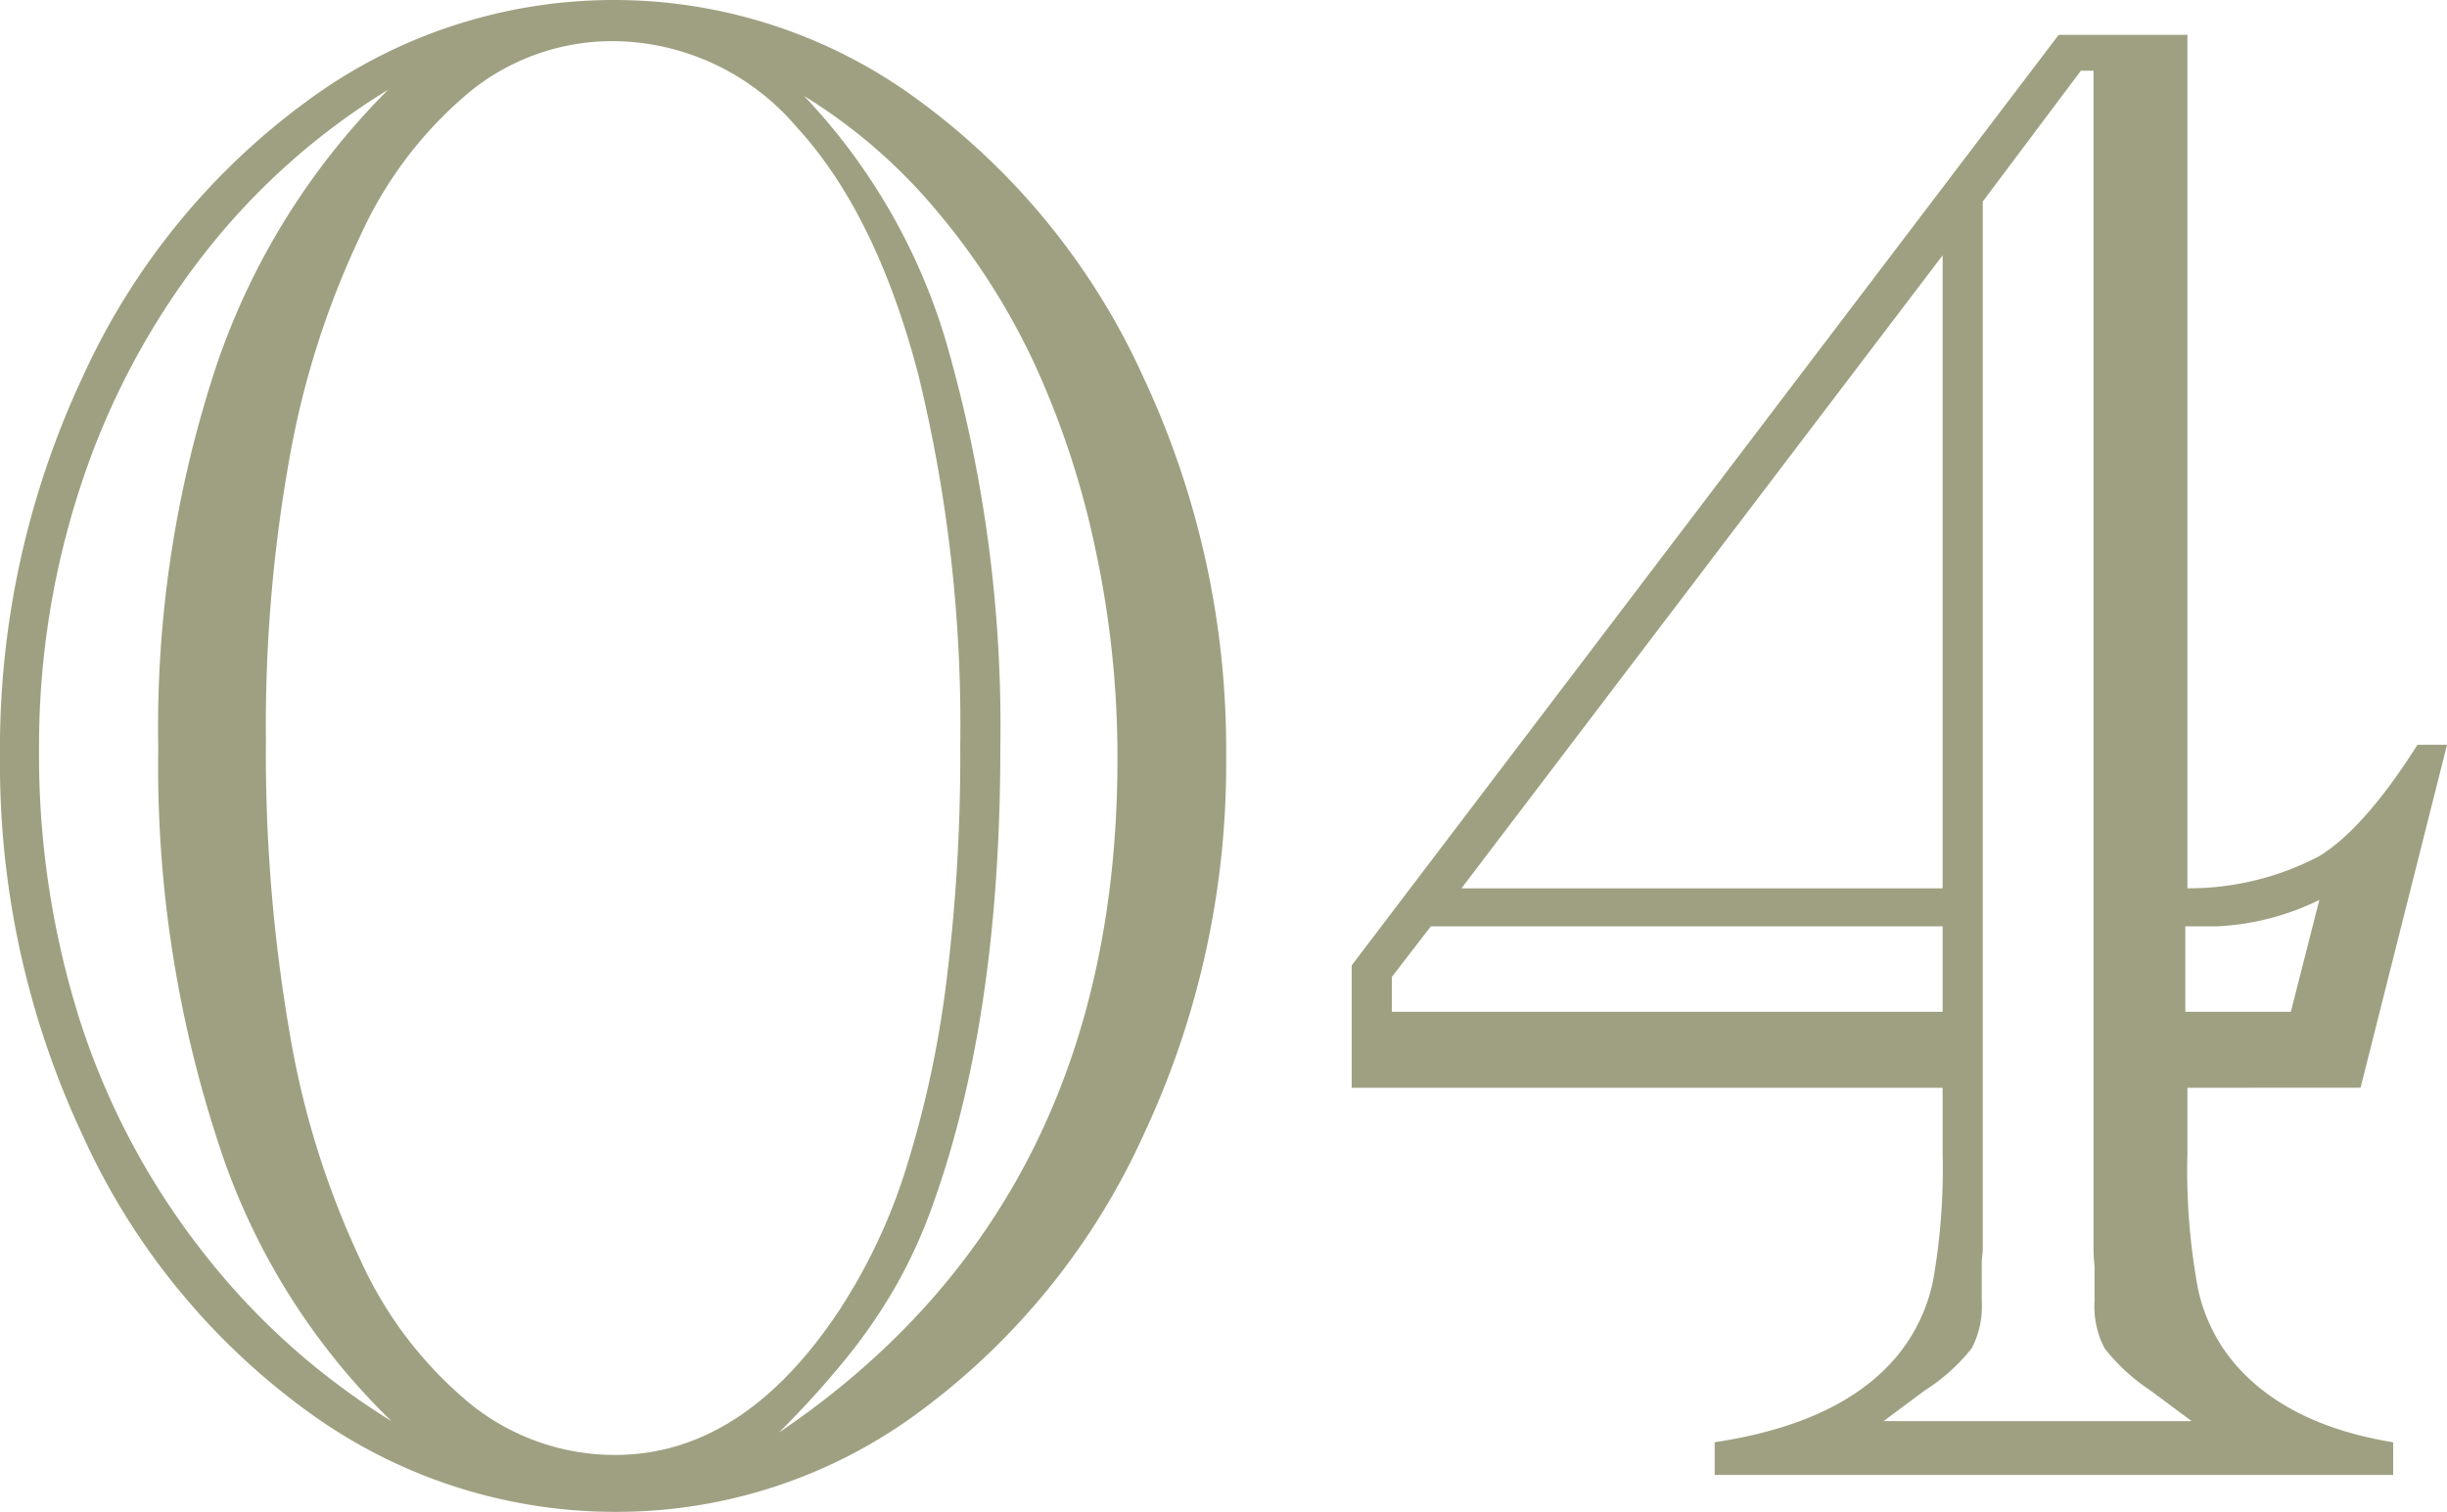 <svg xmlns="http://www.w3.org/2000/svg" width="135.879" height="83.965" viewBox="0 0 135.879 83.965">
  <path id="number_04" d="M3.691-39.9a48.59,48.59,0,0,1,4.57-21.035A38.93,38.93,0,0,1,20.684-76.26a28.666,28.666,0,0,1,17.109-5.654A28.453,28.453,0,0,1,54.814-76.26,38.993,38.993,0,0,1,67.207-60.908,48.647,48.647,0,0,1,71.777-39.9a48.455,48.455,0,0,1-4.57,20.977A39.251,39.251,0,0,1,54.873-3.6,28.2,28.2,0,0,1,37.91,2.051a28.953,28.953,0,0,1-17.168-5.6A38.652,38.652,0,0,1,8.291-18.838,48.52,48.52,0,0,1,3.691-39.9Zm14.766-.879a91.3,91.3,0,0,0,1.318,16.23,48.284,48.284,0,0,0,3.926,12.6,22.209,22.209,0,0,0,6.211,8.086,12.778,12.778,0,0,0,7.939,2.754Q45-1.113,50.332-9.2a31.664,31.664,0,0,0,3.691-7.881A58.681,58.681,0,0,0,56.25-27.451a100.754,100.754,0,0,0,.762-12.979,81.975,81.975,0,0,0-2.344-20.742q-2.344-8.906-6.738-13.682a13.48,13.48,0,0,0-10.2-4.775,12.537,12.537,0,0,0-7.881,2.754,22.418,22.418,0,0,0-6.123,8A48.517,48.517,0,0,0,19.8-56.66,84.212,84.212,0,0,0,18.457-40.781ZM25.43-2.988a37.524,37.524,0,0,1-9.639-15.527A66.913,66.913,0,0,1,12.48-40.371,63.723,63.723,0,0,1,15.7-61.582a39.562,39.562,0,0,1,9.551-15.352,38.268,38.268,0,0,0-10.4,9.346,42.223,42.223,0,0,0-6.68,12.656A46.277,46.277,0,0,0,5.859-40.312,48.734,48.734,0,0,0,8.115-25.283,41.318,41.318,0,0,0,14.854-12.51,39.561,39.561,0,0,0,25.43-2.988Zm21.5.645Q65.742-15.059,65.742-39.785a54.95,54.95,0,0,0-1.23-11.66,48.4,48.4,0,0,0-3.4-10.312,37.948,37.948,0,0,0-5.449-8.5,30.175,30.175,0,0,0-7.324-6.328,33.712,33.712,0,0,1,7.852,13.535,76.774,76.774,0,0,1,3.047,22.676q0,14.941-3.75,25.371a28.175,28.175,0,0,1-2.051,4.512,30.579,30.579,0,0,1-2.754,4.014A52.491,52.491,0,0,1,46.934-2.344ZM125.156-21.5v3.633a36.085,36.085,0,0,0,.586,7.529,9.482,9.482,0,0,0,2.168,4.307q2.93,3.281,8.672,4.219V0H98.906V-1.816q7.031-1.055,10.137-4.8a9.609,9.609,0,0,0,1.992-4.189,35.6,35.6,0,0,0,.527-7.061V-21.5H78.75v-6.8l39.258-51.68h7.148v47.4a15.579,15.579,0,0,0,7.324-1.787q2.52-1.553,5.449-6.182h1.641l-4.8,19.043ZM111.563-32.578V-67.734L84.844-32.578Zm-3.281,29.59h17.109l-2.285-1.7a10.679,10.679,0,0,1-2.549-2.344A5,5,0,0,1,120-9.668V-11.6a9.041,9.041,0,0,1-.059-1V-77.988h-.7l-5.449,7.266V-12.6a3.36,3.36,0,0,1-.029.41,4.858,4.858,0,0,0-.029.586v1.934a5,5,0,0,1-.557,2.637,10.491,10.491,0,0,1-2.607,2.344Zm3.281-22.734v-4.746H83.145l-2.168,2.813v1.934Zm19.336,0,1.582-6.211a14.363,14.363,0,0,1-5.684,1.465h-1.758v4.746Z" transform="translate(-3.691 81.914)" fill="#9ea081"/>
</svg>
